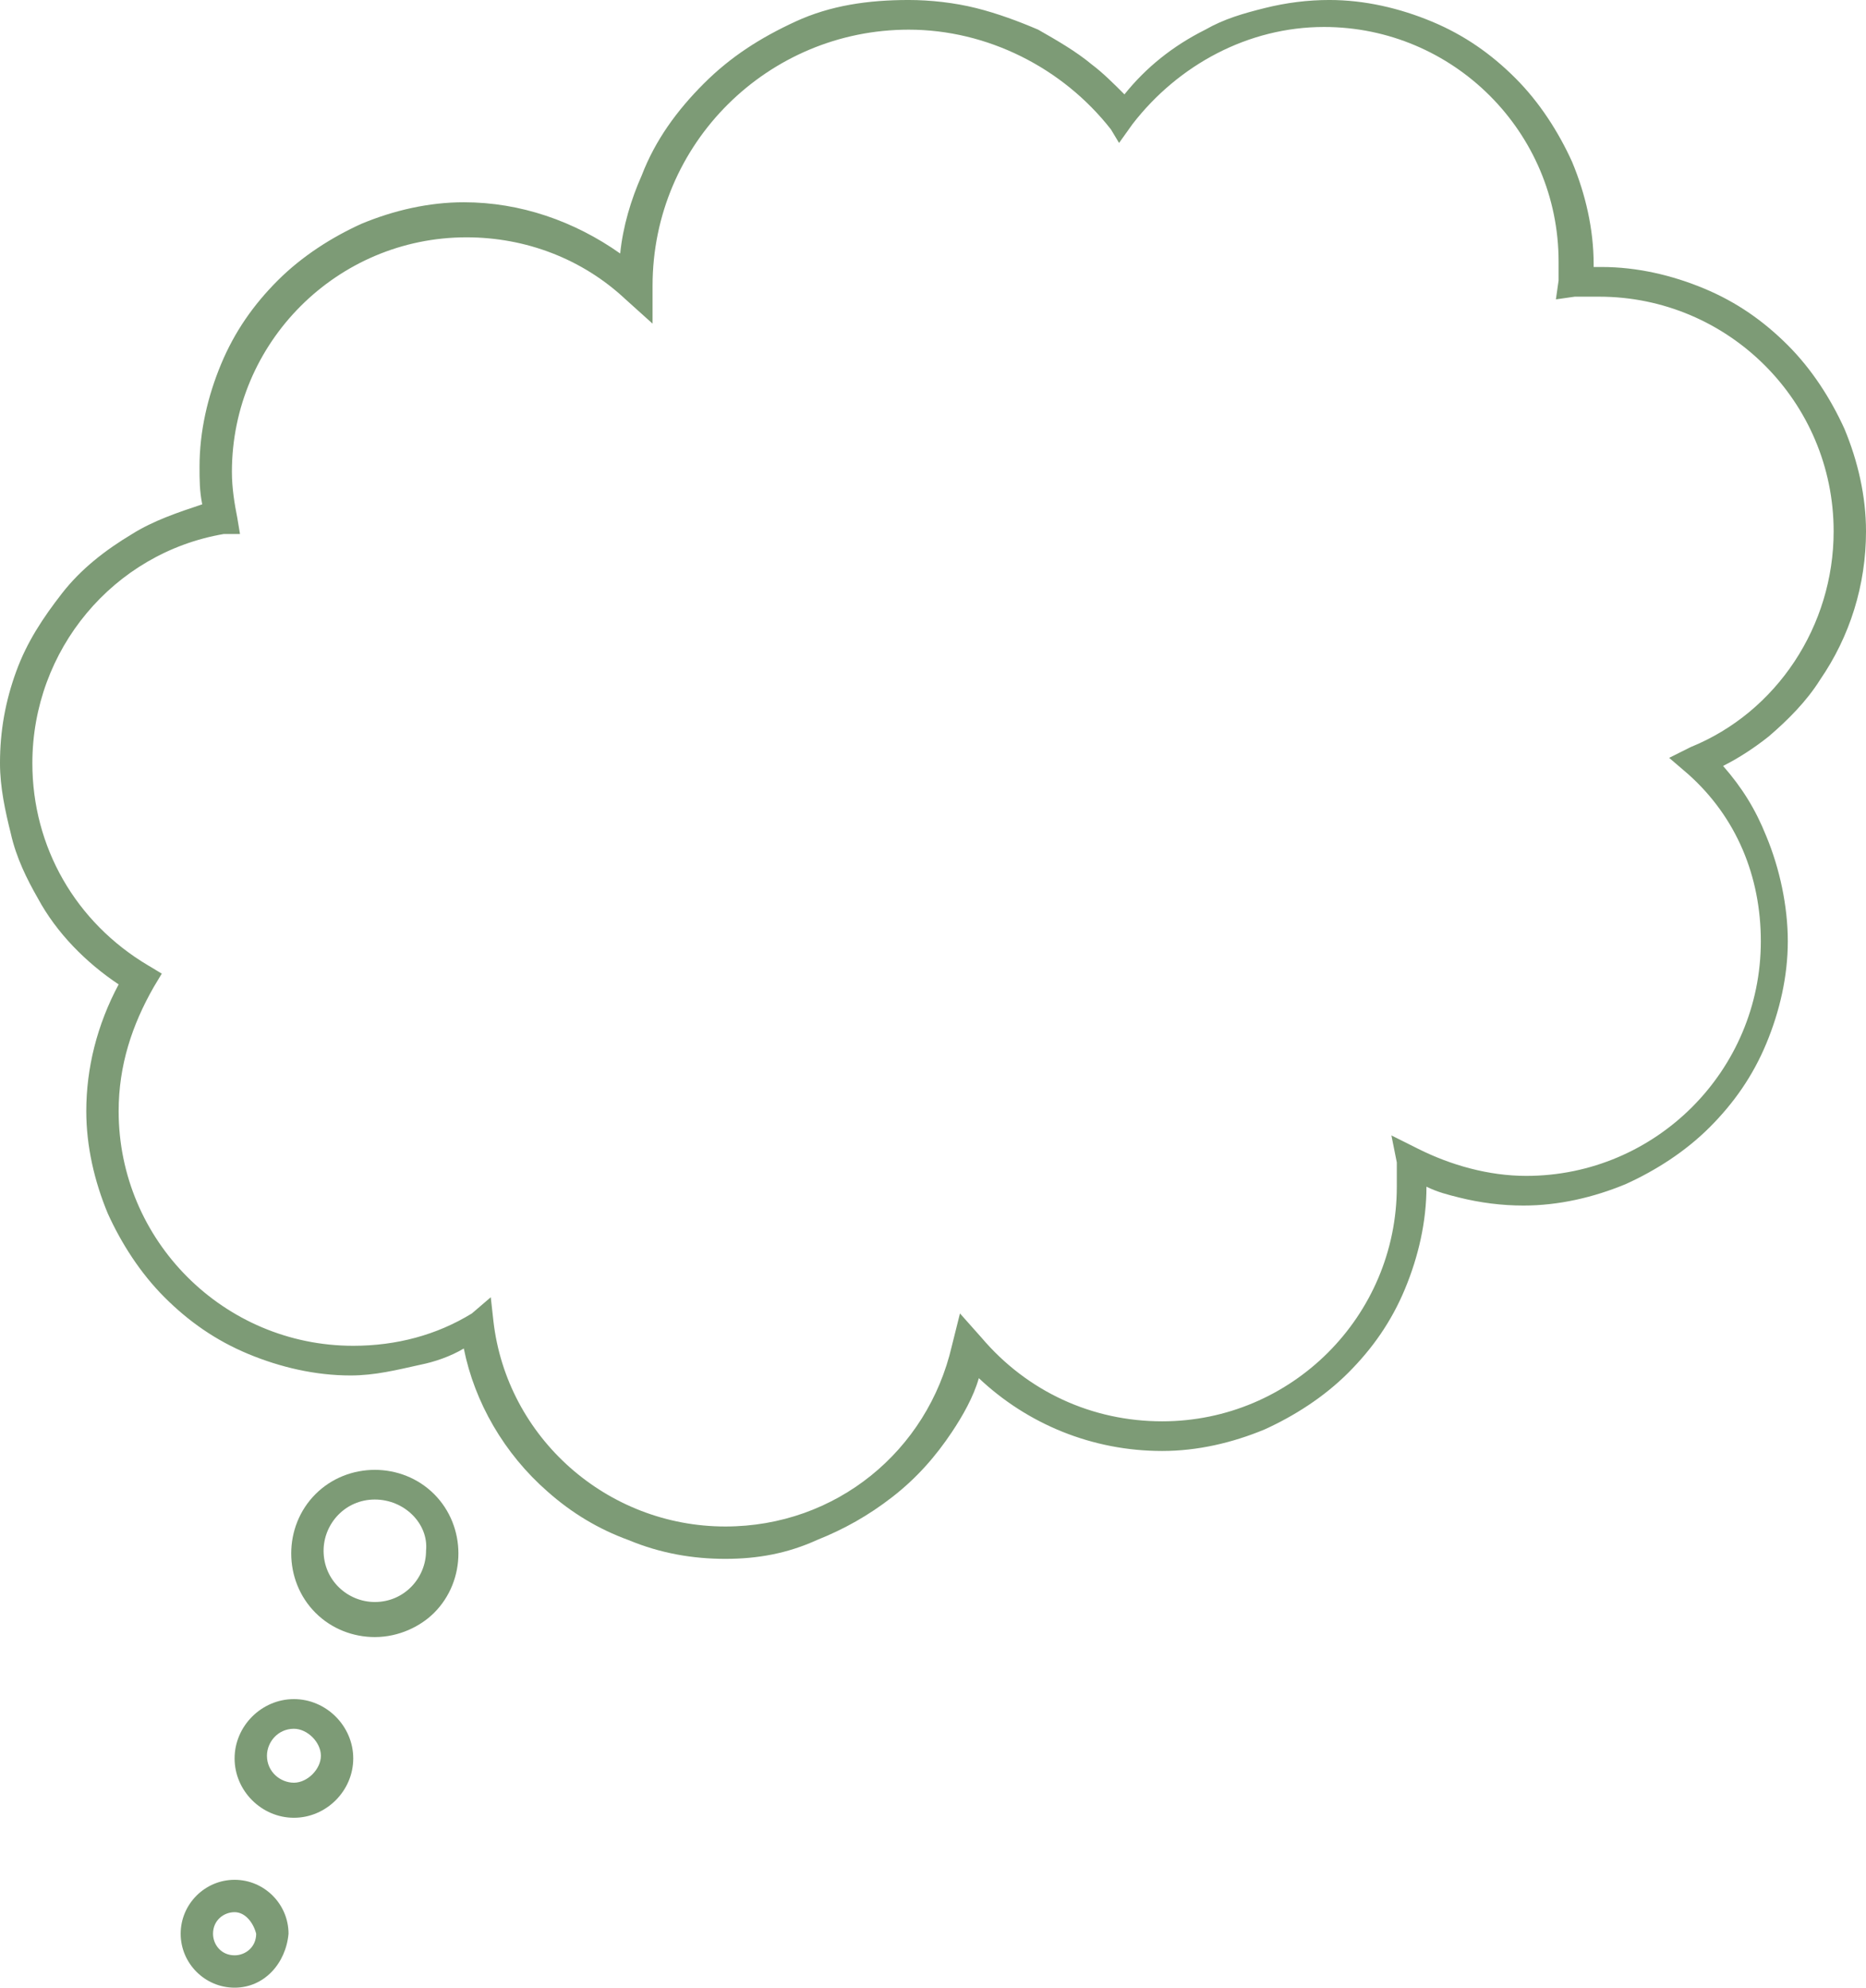 <?xml version="1.0" encoding="UTF-8" standalone="no"?><svg xmlns="http://www.w3.org/2000/svg" xmlns:xlink="http://www.w3.org/1999/xlink" fill="#7d9b76" height="73.7" preserveAspectRatio="xMidYMid meet" version="1" viewBox="15.4 13.2 69.2 73.7" width="69.2" zoomAndPan="magnify"><g><g id="change1_1"><path d="M42.3,71c-1.2,0-2.4-0.2-3.6-0.7c-1.1-0.4-2.1-1-3-1.8c-1.6-1.4-2.7-3.3-3.1-5.3c-0.5,0.3-1.1,0.5-1.6,0.6 c-0.9,0.2-1.7,0.4-2.6,0.4c-1.3,0-2.6-0.3-3.8-0.8c-1.2-0.5-2.2-1.2-3.1-2.1c-0.9-0.9-1.6-2-2.1-3.1c-0.5-1.2-0.8-2.5-0.8-3.8 c0-1.6,0.4-3.2,1.2-4.7c-1.2-0.8-2.3-1.9-3-3.2c-0.4-0.7-0.8-1.5-1-2.4c-0.2-0.8-0.4-1.7-0.4-2.6c0-1.2,0.2-2.3,0.6-3.4 c0.4-1.1,1-2,1.7-2.9c0.7-0.9,1.6-1.6,2.6-2.2c0.8-0.5,1.7-0.8,2.6-1.1c-0.1-0.5-0.1-0.9-0.1-1.4c0-1.3,0.3-2.6,0.8-3.8 c0.5-1.2,1.2-2.2,2.1-3.1c0.9-0.9,2-1.6,3.1-2.1c1.2-0.5,2.5-0.8,3.8-0.8c2.1,0,4.1,0.7,5.8,1.9c0.1-1,0.4-2,0.8-2.9 c0.5-1.3,1.3-2.4,2.3-3.4c1-1,2.1-1.7,3.4-2.3c1.3-0.6,2.7-0.8,4.2-0.8c0.8,0,1.7,0.1,2.5,0.3c0.8,0.2,1.6,0.5,2.3,0.8 c0.7,0.4,1.4,0.8,2,1.3c0.4,0.3,0.8,0.7,1.2,1.1c0.8-1,1.8-1.8,3-2.4c0.7-0.4,1.4-0.6,2.2-0.8c0.8-0.2,1.6-0.3,2.4-0.3 c1.3,0,2.6,0.3,3.8,0.8c1.2,0.5,2.2,1.2,3.1,2.1c0.9,0.9,1.6,2,2.1,3.1c0.5,1.2,0.8,2.5,0.8,3.8c0,0,0,0.1,0,0.1 c0.1,0,0.2,0,0.3,0c1.3,0,2.6,0.3,3.8,0.8c1.2,0.5,2.2,1.2,3.1,2.1s1.6,2,2.1,3.1c0.5,1.2,0.8,2.5,0.8,3.8c0,2-0.6,3.9-1.7,5.5 c-0.5,0.8-1.2,1.5-1.9,2.1c-0.5,0.4-1.1,0.8-1.7,1.1c0.7,0.8,1.2,1.6,1.6,2.6c0.5,1.2,0.8,2.6,0.8,3.9c0,1.3-0.3,2.6-0.8,3.8 c-0.5,1.2-1.2,2.2-2.1,3.1c-0.9,0.9-2,1.6-3.1,2.1c-1.2,0.5-2.5,0.8-3.8,0.8c-0.8,0-1.6-0.1-2.4-0.3c-0.4-0.1-0.8-0.2-1.2-0.4 c0,0,0,0,0,0c0,1.3-0.3,2.6-0.8,3.8c-0.5,1.2-1.2,2.2-2.1,3.1c-0.9,0.9-2,1.6-3.1,2.1c-1.2,0.5-2.5,0.8-3.8,0.8 c-2.6,0-5-1-6.8-2.7c-0.2,0.7-0.6,1.4-1,2c-0.6,0.9-1.3,1.7-2.2,2.4c-0.9,0.7-1.8,1.2-2.8,1.6C44.6,70.8,43.5,71,42.3,71z M33.6,61.3l0.1,0.9c0.5,4.3,4.2,7.6,8.6,7.6c4.1,0,7.5-2.8,8.4-6.7l0.3-1.2l0.8,0.9c1.7,2,4.1,3.1,6.7,3.1c4.8,0,8.7-3.9,8.7-8.7 c0-0.3,0-0.6,0-0.9L67,55.3l1,0.5c1.2,0.6,2.6,1,4,1c4.8,0,8.7-3.9,8.7-8.7c0-2.4-0.9-4.6-2.7-6.2l-0.7-0.6l0.8-0.4 c3.2-1.3,5.3-4.5,5.3-8c0-4.8-3.9-8.7-8.7-8.7c-0.3,0-0.6,0-0.9,0l-0.7,0.1l0.1-0.7c0-0.2,0-0.5,0-0.7c0-4.8-3.9-8.7-8.7-8.7 c-2.8,0-5.4,1.4-7.1,3.6l-0.5,0.7L56.6,18c-1.8-2.3-4.6-3.7-7.5-3.7c-5.2,0-9.5,4.2-9.5,9.5l0,1.4l-1-0.9 c-1.6-1.5-3.7-2.3-5.9-2.3c-4.8,0-8.7,3.9-8.7,8.7c0,0.6,0.1,1.2,0.2,1.7l0.1,0.6L23.7,33c-4.1,0.7-7.1,4.3-7.1,8.5 c0,3.1,1.6,5.9,4.3,7.5l0.5,0.3l-0.3,0.5c-0.8,1.4-1.3,2.9-1.3,4.6c0,4.8,3.9,8.7,8.7,8.7c1.6,0,3.1-0.4,4.4-1.2L33.6,61.3z" fill="inherit"/></g><g id="change1_3"><path d="M29.3,73.9c-0.8,0-1.6-0.3-2.2-0.9c-0.6-0.6-0.9-1.4-0.9-2.2c0-0.8,0.3-1.6,0.9-2.2c0.6-0.6,1.4-0.9,2.2-0.9 c0.8,0,1.6,0.3,2.2,0.9c0.6,0.6,0.9,1.4,0.9,2.2c0,0.8-0.3,1.6-0.9,2.2C31,73.5,30.2,73.9,29.3,73.9z M29.3,68.8 c-1.1,0-1.9,0.9-1.9,1.9c0,1.1,0.9,1.9,1.9,1.9c1.1,0,1.9-0.9,1.9-1.9C31.3,69.7,30.4,68.8,29.3,68.8z" fill="inherit"/></g><g id="change1_4"><path d="M26.3,80.6c-1.2,0-2.2-1-2.2-2.2c0-1.2,1-2.2,2.2-2.2s2.2,1,2.2,2.2C28.5,79.6,27.5,80.6,26.3,80.6z M26.3,77.3 c-0.6,0-1,0.5-1,1c0,0.6,0.5,1,1,1s1-0.5,1-1C27.3,77.8,26.8,77.3,26.3,77.3z" fill="inherit"/></g><g id="change1_2"><path d="M24.1,86.9c-1.1,0-2-0.9-2-2c0-1.1,0.9-2,2-2c1.1,0,2,0.9,2,2C26,86,25.2,86.9,24.1,86.9z M24.1,84.1 c-0.4,0-0.8,0.3-0.8,0.8c0,0.4,0.3,0.8,0.8,0.8c0.4,0,0.8-0.3,0.8-0.8C24.8,84.5,24.5,84.1,24.1,84.1z" fill="inherit"/></g></g></svg>